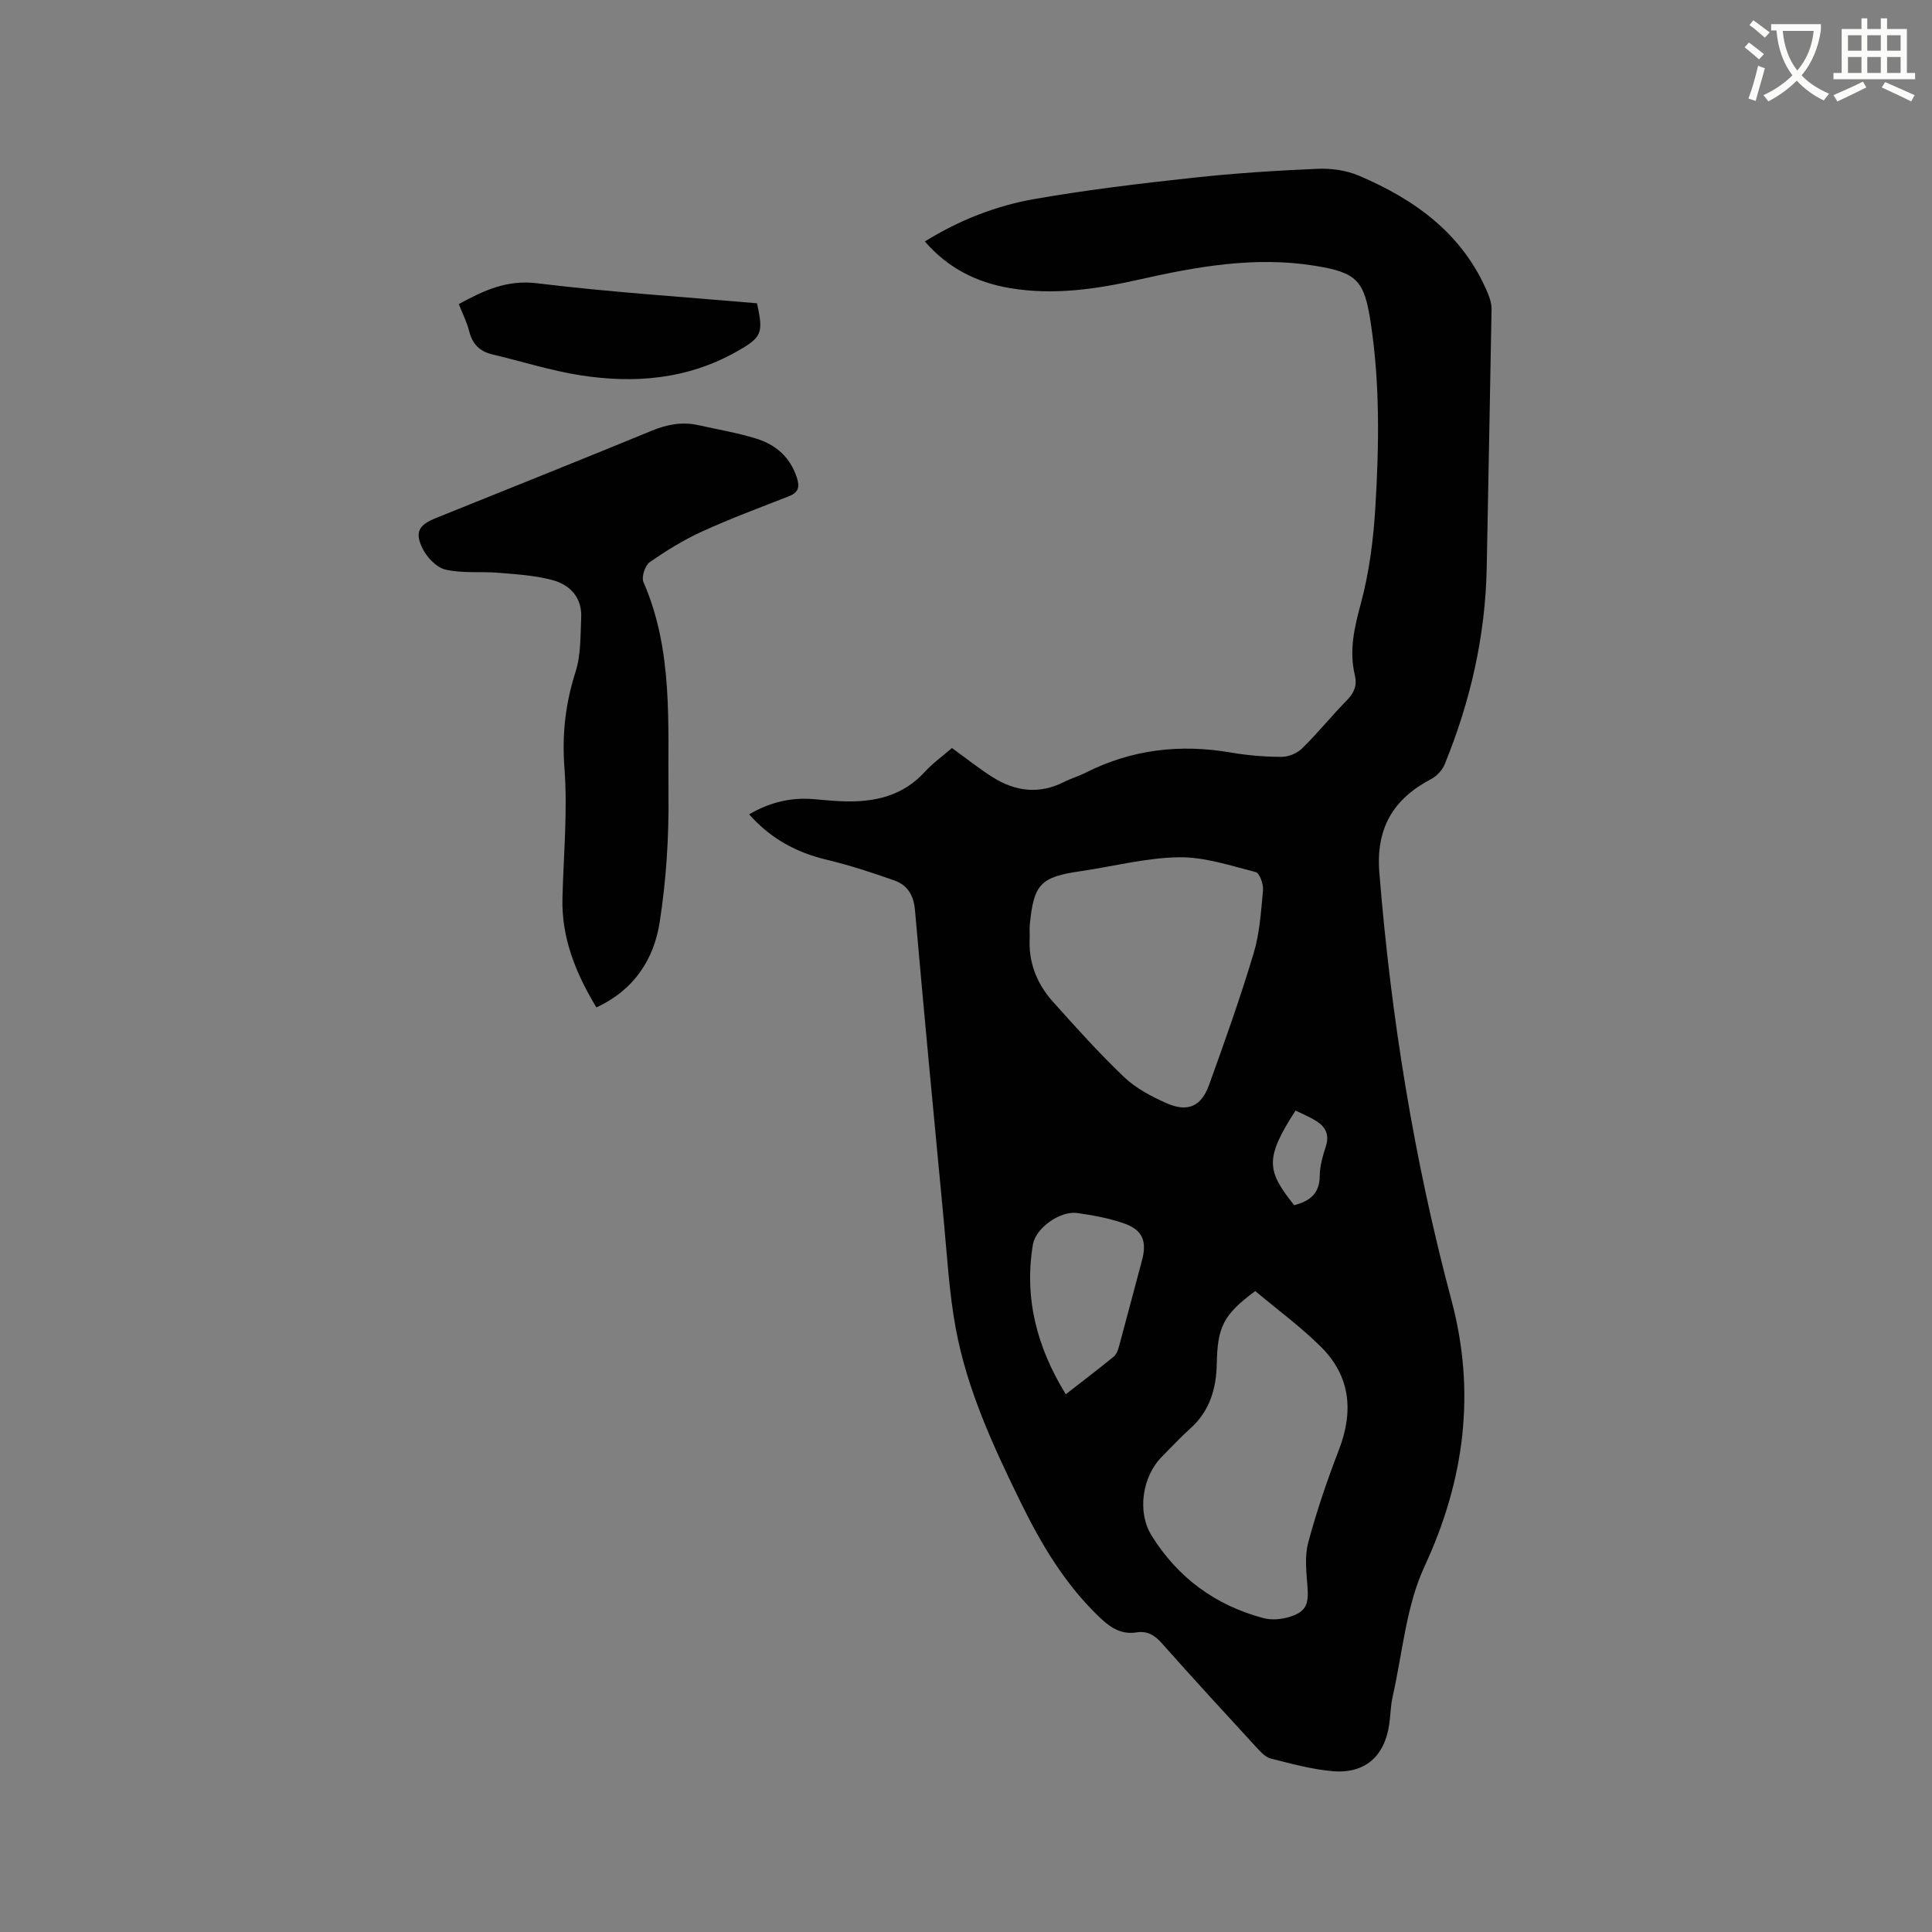 <svg enable-background="new 0 0 400 400" viewBox="0 0 400 400" xmlns="http://www.w3.org/2000/svg"><rect x="0" y="0" width="400" height="400" fill="#808080" stroke="none"/><path d="m362.1 8.8c1.1.8 2.1 1.6 3.1 2.4l-1 1.1c-1.3-1.1-2.3-2-3-2.5zm1.9 4.8c.5.2.9.4 1.4.5-.6 2.3-1.3 4.5-1.9 6.8l-1.5-.5c.8-2.1 1.4-4.3 2-6.8zm-1-9.4c1.3.9 2.4 1.8 3.4 2.5l-1 1.1c-1.4-1.2-2.4-2.1-3.2-2.6zm3.7 2.2v-1.4h10.3v1.2c-.5 3.6-1.8 6.8-4 9.4 1.5 1.6 3.4 2.8 5.7 3.8-.3.4-.7.8-1.1 1.4-2.3-1.1-4.1-2.5-5.6-4.1-1.6 1.6-3.6 3.1-5.9 4.3-.3-.5-.7-.9-1-1.3 2.4-1.1 4.4-2.5 6-4.1-1.9-2.5-3-5.6-3.3-9.3h-1.1zm8.8 0h-6.4c.3 3.3 1.3 6 3 8.2 2-2.3 3.1-5.1 3.4-8.2z" fill="#fbfcfa"/><path d="m385.3 3.8h1.3v2.2h2.8v-2.2h1.3v2.2h4.1v9.1h1.7v1.3h-16.9v-1.3h1.7v-9.1h4.1v-2.2zm.4 13.1.7 1.2c-1.8.9-3.8 1.9-6 2.9-.2-.4-.5-.8-.8-1.3 2.3-1 4.3-1.9 6.1-2.8zm-3.1-6.4h2.8v-3.2h-2.8zm0 4.6h2.8v-3.3h-2.8zm4-4.6h2.8v-3.2h-2.8zm0 4.6h2.8v-3.3h-2.8zm3.7 1.9c2.1.9 4.1 1.8 6.1 2.7l-.7 1.3c-2.2-1.1-4.2-2-6.1-2.9zm3.2-9.7h-2.8v3.2h2.8zm-2.8 7.8h2.8v-3.3h-2.8z" fill="#fbfcfa"/><g fill="#010101"><path d="m155.1 168.6c4.3-2.51 8.64-3.53 13.31-3.15 2.11.17 4.22.4 6.34.46 6.36.18 12.16-1.11 16.71-6.09 1.69-1.85 3.78-3.34 5.63-4.95 2.95 2.13 5.59 4.25 8.43 6.04 4.7 2.97 9.65 3.59 14.79.98 1.41-.72 2.96-1.16 4.38-1.87 9.59-4.87 19.65-6.03 30.19-4.21 3.43.59 6.96.88 10.44.89 1.45 0 3.25-.74 4.28-1.76 3.25-3.19 6.12-6.76 9.31-10.01 1.5-1.53 2.08-3.11 1.6-5.12-1.22-5.1-.12-9.85 1.24-14.86 1.75-6.48 2.61-13.29 3.01-20.01.76-12.7.96-25.42-.96-38.08-1.34-8.81-2.81-10.44-11.72-11.86-12.29-1.96-24.27.19-36.19 2.87-8.84 1.99-17.72 3.31-26.78 1.78-6.87-1.16-12.8-4.08-17.63-9.66 7.21-4.46 14.82-7.42 22.83-8.81 10.83-1.89 21.78-3.19 32.72-4.38 8.53-.93 17.11-1.48 25.68-1.85 2.85-.12 5.98.29 8.58 1.4 11.71 4.97 21.63 12.11 26.75 24.38.44 1.04.79 2.23.77 3.34-.3 17.8-.68 35.59-1 53.39-.26 14.16-3.37 27.72-8.7 40.78-.5 1.22-1.66 2.45-2.83 3.07-7.88 4.13-11.44 10.23-10.7 19.39 2.42 29.96 7.18 59.47 14.94 88.54 5.04 18.89 2.76 37.09-5.58 55.05-3.83 8.25-4.56 17.94-6.61 27-.42 1.85-.43 3.79-.7 5.68-.96 6.69-5.05 10.32-11.77 9.73-4.28-.38-8.51-1.54-12.71-2.6-1.11-.28-2.12-1.34-2.95-2.25-6.6-7.18-13.2-14.36-19.68-21.66-1.48-1.67-3.01-2.57-5.21-2.22-3.01.47-5.22-.84-7.35-2.84-7.32-6.87-12.35-15.32-16.69-24.2-5.64-11.52-11.04-23.2-13.39-35.89-1.37-7.37-1.78-14.92-2.49-22.4-2.04-21.42-4.08-42.84-5.96-64.27-.27-3.05-1.57-5.12-4.21-6.06-4.66-1.66-9.38-3.19-14.18-4.34-6.19-1.5-11.45-4.31-15.94-9.37zm58.1 25.36c-.34 5.13 1.4 9.63 4.75 13.38 4.79 5.36 9.61 10.73 14.81 15.68 2.44 2.32 5.65 4.01 8.77 5.39 4.33 1.91 7.16.7 8.76-3.7 3.27-9.03 6.49-18.1 9.25-27.3 1.26-4.19 1.55-8.7 1.95-13.1.11-1.25-.7-3.54-1.5-3.75-5.26-1.35-10.64-3.16-15.96-3.07-6.81.11-13.58 1.9-20.38 2.89-8.2 1.2-9.63 2.65-10.44 11.05-.08.83-.01 1.68-.01 2.53zm46.69 73.34c-6.63 4.9-7.82 7.44-7.97 15.05-.1 5.11-1.44 9.79-5.47 13.39-2.05 1.83-3.91 3.87-5.86 5.82-4.09 4.09-5.22 11.45-2.16 16.37 5.42 8.72 13.22 14.44 23.14 17.08 1.64.44 3.63.28 5.28-.21 3.54-1.05 4.14-2.59 3.85-6.29-.24-3.04-.61-6.29.16-9.16 1.74-6.49 3.92-12.89 6.34-19.16 3.09-8 2.4-15.29-3.75-21.38-4.19-4.15-8.99-7.67-13.56-11.51zm-39.23 21.37c3.63-2.83 6.83-5.26 9.93-7.8.57-.47.89-1.38 1.1-2.15 1.61-5.92 3.15-11.86 4.75-17.78 1.04-3.88.17-6.26-3.61-7.6-3.15-1.12-6.53-1.74-9.85-2.2-3.46-.48-8.56 3.07-9.13 6.54-1.82 11 .75 21.13 6.81 30.99zm47.28-39.15c3.31-.84 5.28-2.45 5.3-6.08.01-2.06.65-4.17 1.28-6.17.74-2.33-.08-3.95-1.93-5.13-1.38-.88-2.93-1.5-4.36-2.21-6.47 10-5.93 12.49-.29 19.59z"/><path d="m123.47 208.57c-4.3-7.14-7.23-14.39-7.02-22.63.23-9 1.09-18.05.41-26.98-.52-6.95.21-13.32 2.3-19.86 1.13-3.52 1-7.49 1.17-11.27.18-4.08-2.28-6.73-5.88-7.71-3.61-.99-7.46-1.21-11.22-1.53-3.67-.31-7.47.16-11-.66-1.88-.44-3.9-2.59-4.8-4.47-1.6-3.36-.66-4.8 2.81-6.2 14.92-6.02 29.87-11.98 44.74-18.1 3.17-1.3 6.25-1.88 9.57-1.14 4.02.89 8.11 1.58 12.03 2.79 4 1.24 6.99 3.79 8.38 8.02.66 2.01.37 3.14-1.66 3.93-6.01 2.35-12.07 4.6-17.94 7.28-3.81 1.74-7.43 3.97-10.86 6.37-.96.67-1.73 3.07-1.28 4.1 6.21 14.22 5.02 29.32 5.18 44.18.1 8.75-.48 17.6-1.82 26.24-1.19 7.64-5.25 14.02-13.11 17.64z"/><path d="m94.99 62.96c5.18-2.83 9.95-5.08 16.22-4.31 15.13 1.85 30.36 2.82 45.51 4.14 1.4 6.23 1 7.06-4.2 10-10.17 5.75-21.14 6.66-32.35 4.91-6.14-.96-12.12-2.88-18.19-4.31-2.63-.62-4.16-2.12-4.83-4.78-.48-1.9-1.4-3.71-2.16-5.65z"/></g></svg>